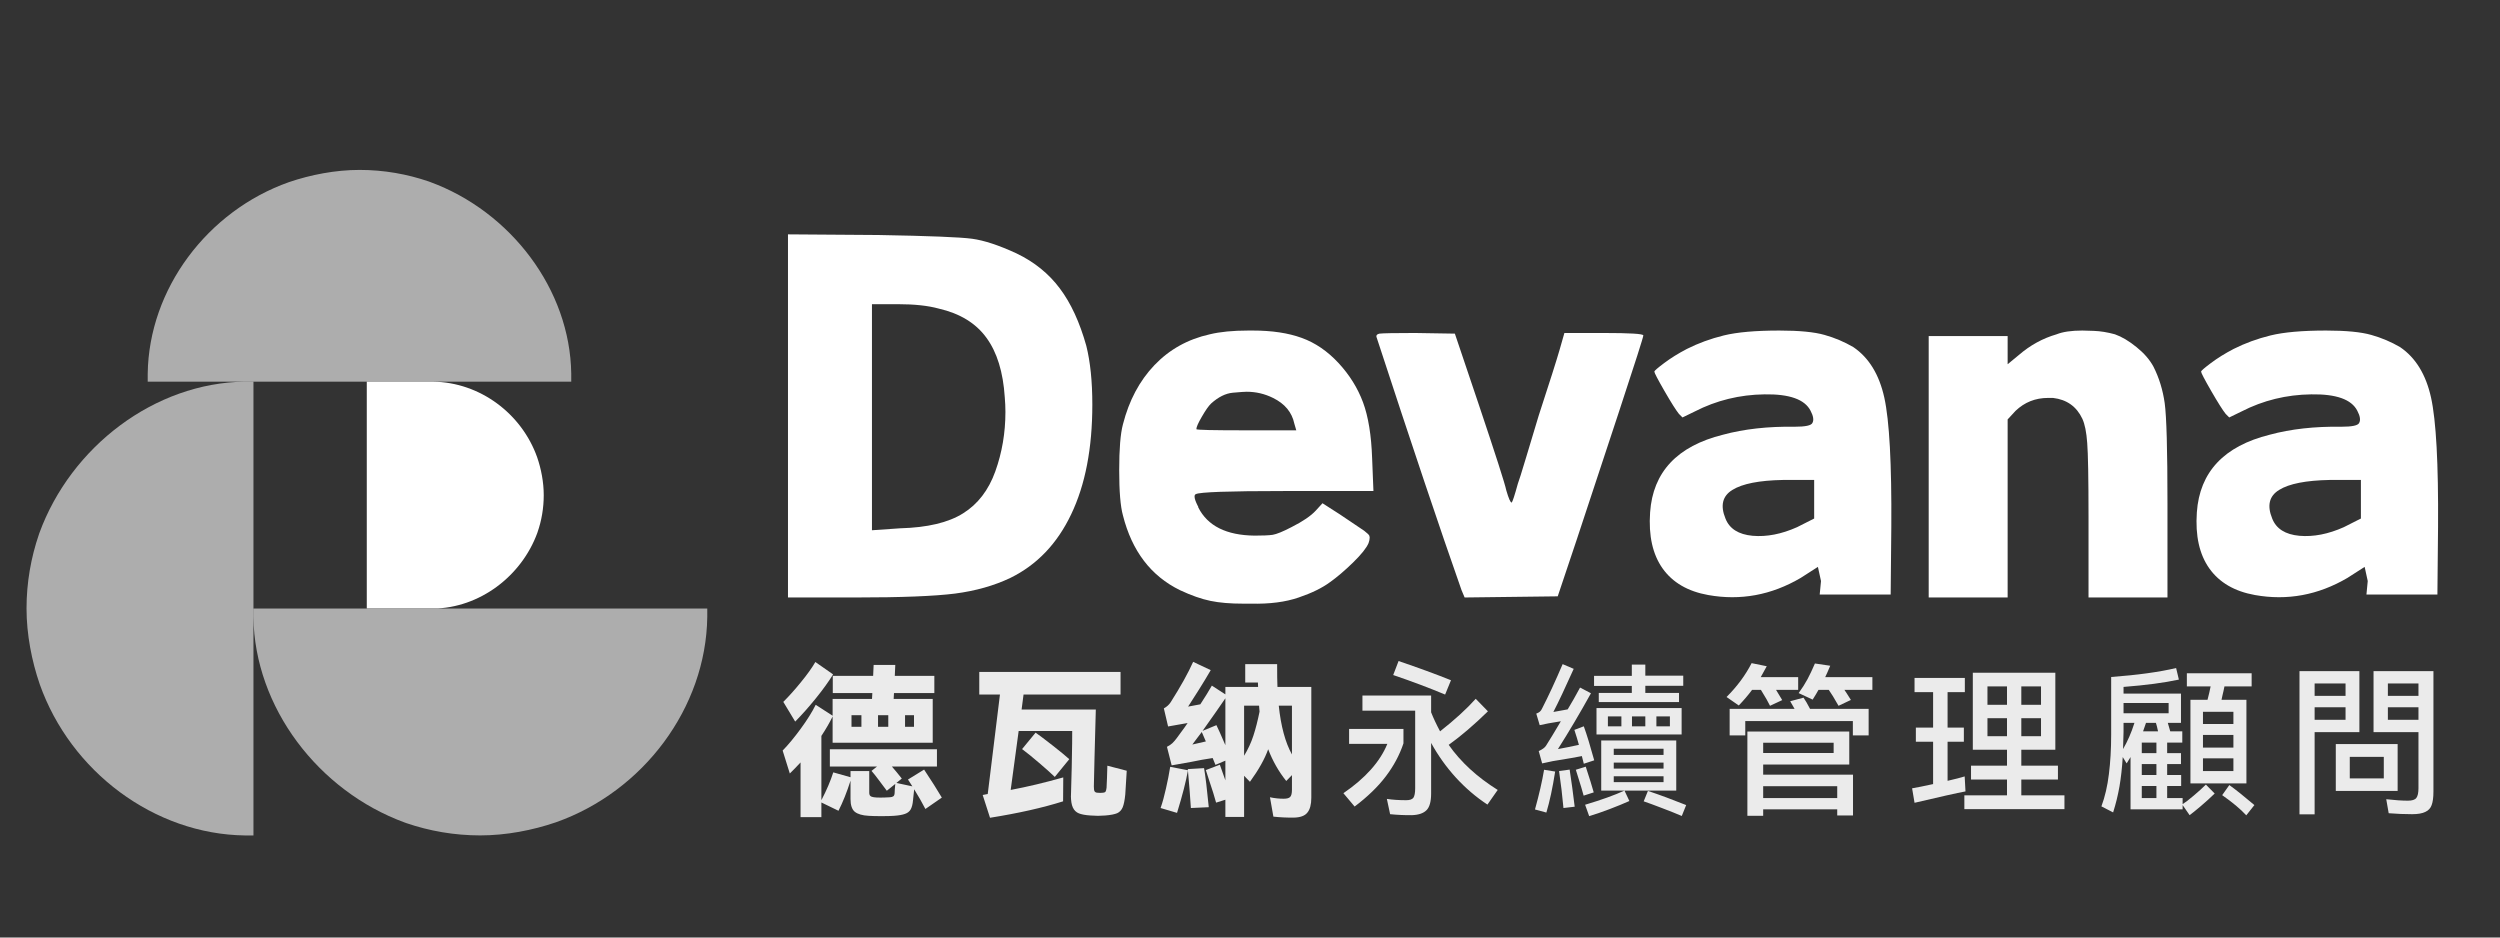 <svg xmlns="http://www.w3.org/2000/svg" xmlns:xlink="http://www.w3.org/1999/xlink" width="320" zoomAndPan="magnify" viewBox="0 0 240 90" height="120" preserveAspectRatio="xMidYMid meet" version="1.0"><rect x="0" y="0" width="240" height="90" fill="#333333" stroke="none"/><defs><filter x="0%" y="0%" width="100%" height="100%" id="5996ffae9e"><feColorMatrix values="0 0 0 0 1 0 0 0 0 1 0 0 0 0 1 0 0 0 1 0" color-interpolation-filters="sRGB"/></filter><g/><mask id="35d62404e5"><g filter="url(#5996ffae9e)"><rect x="-24" width="288" fill="#000000" y="-9" height="108" fill-opacity="0.9"/></g></mask><clipPath id="c3f9626449"><rect x="0" width="56" y="0" height="21"/></clipPath><mask id="1b6bd4e573"><g filter="url(#5996ffae9e)"><rect x="-24" width="288" fill="#000000" y="-9" height="108" fill-opacity="0.9"/></g></mask><clipPath id="da110cb9d3"><path d="M 0.398 2 L 16 2 L 16 18 L 0.398 18 Z M 0.398 2 " clip-rule="nonzero"/></clipPath><clipPath id="c78ef8fda9"><rect x="0" width="110" y="0" height="21"/></clipPath><mask id="5a6ac4b620"><g filter="url(#5996ffae9e)"><rect x="-24" width="288" fill="#000000" y="-9" height="108" fill-opacity="0.6"/></g></mask><clipPath id="762da35147"><path d="M 0.18 0.312 L 40.84 0.312 L 40.84 20.641 L 0.18 20.641 Z M 0.18 0.312 " clip-rule="nonzero"/></clipPath><clipPath id="261bb6a111"><path d="M 13.742 1.484 C 15.82 0.777 18.195 0.312 20.52 0.312 C 22.848 0.312 25.086 0.711 27.148 1.418 C 27.191 1.441 27.234 1.441 27.277 1.465 C 35.023 4.301 40.73 11.785 40.84 19.875 L 40.84 20.641 L 0.18 20.641 L 0.18 19.879 C 0.289 11.742 5.906 4.254 13.742 1.484 Z M 13.742 1.484 " clip-rule="nonzero"/></clipPath><clipPath id="cb3391e45d"><rect x="0" width="41" y="0" height="21"/></clipPath><mask id="9efa04382c"><g filter="url(#5996ffae9e)"><rect x="-24" width="288" fill="#000000" y="-9" height="108" fill-opacity="0.6"/></g></mask><clipPath id="f32cd01b01"><path d="M 0.547 0.637 L 22.332 0.637 L 22.332 44.203 L 0.547 44.203 Z M 0.547 0.637 " clip-rule="nonzero"/></clipPath><clipPath id="c1aee91680"><path d="M 1.809 29.672 C 1.047 27.449 0.547 24.902 0.547 22.41 C 0.547 19.914 0.977 17.52 1.734 15.309 C 1.758 15.262 1.758 15.215 1.781 15.168 C 4.82 6.867 12.844 0.754 21.516 0.637 L 22.332 0.637 L 22.332 44.203 L 21.516 44.203 C 12.797 44.086 4.773 38.066 1.809 29.672 Z M 1.809 29.672 " clip-rule="nonzero"/></clipPath><clipPath id="c41f0c8b38"><rect x="0" width="23" y="0" height="45"/></clipPath><mask id="fe86167583"><g filter="url(#5996ffae9e)"><rect x="-24" width="288" fill="#000000" y="-9" height="108" fill-opacity="0.6"/></g></mask><clipPath id="eda14d7233"><path d="M 0.328 0.418 L 43.898 0.418 L 43.898 22.199 L 0.328 22.199 Z M 0.328 0.418 " clip-rule="nonzero"/></clipPath><clipPath id="9a68c4ce47"><path d="M 29.367 20.941 C 27.141 21.703 24.594 22.199 22.102 22.199 C 19.609 22.199 17.211 21.773 15 21.016 C 14.953 20.988 14.906 20.988 14.859 20.965 C 6.559 17.93 0.445 9.906 0.328 1.234 L 0.328 0.418 L 43.898 0.418 L 43.898 1.234 C 43.777 9.953 37.762 17.977 29.367 20.941 Z M 29.367 20.941 " clip-rule="nonzero"/></clipPath><clipPath id="1d11cd0d75"><rect x="0" width="44" y="0" height="23"/></clipPath><clipPath id="5298c9f5e6"><path d="M 35.211 36.641 L 52.199 36.641 L 52.199 58.473 L 35.211 58.473 Z M 35.211 36.641 " clip-rule="nonzero"/></clipPath><clipPath id="28ee7c87d7"><path d="M 51.57 43.906 C 51.953 45.02 52.199 46.293 52.199 47.539 C 52.199 48.785 51.988 49.984 51.605 51.09 C 51.594 51.113 51.594 51.137 51.582 51.16 C 50.062 55.312 46.051 58.367 41.582 58.426 L 35.211 58.426 L 35.211 36.641 L 41.578 36.641 C 46.074 36.699 50.086 39.711 51.57 43.906 Z M 51.57 43.906 " clip-rule="nonzero"/></clipPath></defs><g mask="url(#35d62404e5)"><g transform="matrix(1, 0, 0, 1, 74, 61)"><g clip-path="url(#c3f9626449)"><g fill="#ffffff" fill-opacity="1"><g transform="translate(0.822, 16.053)"><g><path d="M 5.156 -12.312 C 4.719 -11.602 4.164 -10.836 3.5 -10.016 C 2.832 -9.191 2.172 -8.445 1.516 -7.781 L 0.375 -9.672 C 0.938 -10.234 1.504 -10.867 2.078 -11.578 C 2.66 -12.285 3.117 -12.926 3.453 -13.5 Z M 14.016 0.609 C 13.711 0.016 13.352 -0.613 12.938 -1.281 C 12.883 -0.82 12.848 -0.473 12.828 -0.234 C 12.797 0.141 12.723 0.43 12.609 0.641 C 12.492 0.848 12.312 0.992 12.062 1.078 C 11.812 1.172 11.453 1.234 10.984 1.266 C 10.723 1.285 10.32 1.297 9.781 1.297 C 9.258 1.297 8.859 1.285 8.578 1.266 C 7.961 1.234 7.516 1.102 7.234 0.875 C 6.961 0.645 6.828 0.238 6.828 -0.344 L 6.828 -2.109 C 6.473 -0.992 6.086 -0.031 5.672 0.781 L 4.031 -0.016 L 4.031 1.391 L 2.031 1.391 L 2.031 -3.859 C 1.664 -3.461 1.32 -3.109 1 -2.797 L 0.312 -5 C 0.852 -5.551 1.43 -6.25 2.047 -7.094 C 2.672 -7.945 3.148 -8.711 3.484 -9.391 L 5.109 -8.344 L 5.109 -9.953 L 8.891 -9.953 L 8.922 -10.516 L 5.125 -10.516 L 5.125 -12.172 L 9 -12.172 L 9.047 -13.219 L 11.125 -13.219 L 11.078 -12.172 L 14.875 -12.172 L 14.875 -10.516 L 11 -10.516 L 10.969 -9.953 L 14.719 -9.953 L 14.719 -5.75 L 5.109 -5.75 L 5.109 -8.266 C 4.828 -7.691 4.469 -7.07 4.031 -6.406 L 4.031 -0.234 C 4.531 -1.191 4.91 -2.082 5.172 -2.906 L 6.828 -2.438 L 6.828 -3.031 L 8.625 -3.031 L 8.625 -0.969 C 8.625 -0.812 8.66 -0.703 8.734 -0.641 C 8.805 -0.578 8.922 -0.535 9.078 -0.516 C 9.223 -0.492 9.438 -0.484 9.719 -0.484 C 9.926 -0.484 10.223 -0.492 10.609 -0.516 C 10.754 -0.523 10.863 -0.555 10.938 -0.609 C 11.008 -0.66 11.051 -0.758 11.062 -0.906 C 11.07 -0.988 11.078 -1.109 11.078 -1.266 C 11.086 -1.422 11.102 -1.598 11.125 -1.797 L 10.312 -1.141 C 10.102 -1.43 9.852 -1.766 9.562 -2.141 C 9.281 -2.523 9.039 -2.828 8.844 -3.047 L 9.375 -3.469 L 4.844 -3.469 L 4.844 -5.125 L 15.125 -5.125 L 15.125 -3.469 L 10.797 -3.469 C 11.098 -3.125 11.414 -2.738 11.75 -2.312 L 11.234 -1.891 L 12.766 -1.562 L 12.344 -2.219 L 13.891 -3.172 C 14.598 -2.109 15.164 -1.211 15.594 -0.484 Z M 7.875 -8.391 L 6.922 -8.391 L 6.922 -7.281 L 7.875 -7.281 Z M 10.453 -7.281 L 10.453 -8.391 L 9.469 -8.391 L 9.469 -7.281 Z M 12.062 -7.281 L 12.922 -7.281 L 12.922 -8.391 L 12.062 -8.391 Z M 12.062 -7.281 "/></g></g></g><g fill="#ffffff" fill-opacity="1"><g transform="translate(18.979, 16.053)"><g><path d="M 15.188 -3.062 C 15.156 -2.406 15.109 -1.645 15.047 -0.781 C 14.992 -0.227 14.91 0.18 14.797 0.453 C 14.68 0.723 14.504 0.91 14.266 1.016 C 14.023 1.117 13.648 1.191 13.141 1.234 C 12.828 1.254 12.586 1.266 12.422 1.266 C 12.266 1.266 12.023 1.254 11.703 1.234 C 11.223 1.203 10.852 1.133 10.594 1.031 C 10.332 0.926 10.141 0.738 10.016 0.469 C 9.891 0.207 9.828 -0.18 9.828 -0.703 L 9.828 -0.469 C 9.836 -0.469 9.863 -1.438 9.906 -3.375 C 9.945 -5.32 9.961 -6.488 9.953 -6.875 L 4.812 -6.875 L 4.047 -1.219 C 5.648 -1.52 7.332 -1.922 9.094 -2.422 L 9.078 -0.125 C 7.098 0.5 4.758 1.023 2.062 1.453 L 1.359 -0.734 L 1.844 -0.828 L 3.016 -10.375 L 1.031 -10.375 L 1.031 -12.547 L 14.594 -12.547 L 14.594 -10.375 L 5.281 -10.375 L 5.094 -8.938 L 12.219 -8.938 C 12.207 -8.289 12.164 -6.75 12.094 -4.312 C 12.051 -2.625 12.031 -1.707 12.031 -1.562 C 12.031 -1.332 12.051 -1.176 12.094 -1.094 C 12.145 -1.008 12.234 -0.961 12.359 -0.953 C 12.547 -0.93 12.734 -0.93 12.922 -0.953 C 13.035 -0.961 13.113 -1 13.156 -1.062 C 13.195 -1.125 13.227 -1.242 13.25 -1.422 C 13.281 -1.953 13.305 -2.66 13.328 -3.547 Z M 8.281 -2.469 C 7.895 -2.844 7.395 -3.289 6.781 -3.812 C 6.164 -4.344 5.617 -4.785 5.141 -5.141 L 6.438 -6.719 C 6.812 -6.457 7.359 -6.047 8.078 -5.484 C 8.797 -4.922 9.328 -4.484 9.672 -4.172 Z M 8.281 -2.469 "/></g></g></g><g fill="#ffffff" fill-opacity="1"><g transform="translate(37.136, 16.053)"><g><path d="M 14.75 -11.109 L 14.75 -0.469 C 14.75 0.176 14.625 0.648 14.375 0.953 C 14.133 1.266 13.695 1.426 13.062 1.438 C 12.406 1.445 11.754 1.414 11.109 1.344 L 10.781 -0.516 C 11.219 -0.422 11.656 -0.375 12.094 -0.375 C 12.406 -0.375 12.613 -0.43 12.719 -0.547 C 12.832 -0.66 12.891 -0.891 12.891 -1.234 L 12.891 -2.641 L 12.344 -2.078 C 11.625 -2.973 11.047 -3.988 10.609 -5.125 C 10.285 -4.207 9.703 -3.164 8.859 -2 L 8.297 -2.578 L 8.297 1.375 L 6.5 1.375 L 6.5 -0.281 L 5.609 0 C 5.484 -0.488 5.242 -1.254 4.891 -2.297 L 4.625 -3.125 L 5.969 -3.641 C 6.102 -3.285 6.281 -2.785 6.5 -2.141 L 6.5 -4.031 L 5.547 -3.625 L 5.281 -4.281 C 4.625 -4.188 3.926 -4.062 3.188 -3.906 L 1.344 -3.578 L 0.891 -5.359 C 1.098 -5.461 1.27 -5.578 1.406 -5.703 C 1.539 -5.828 1.68 -5.988 1.828 -6.188 C 2.086 -6.539 2.344 -6.891 2.594 -7.234 L 2.875 -7.641 L 2.328 -7.547 L 1 -7.312 L 0.594 -9.047 C 0.875 -9.203 1.094 -9.398 1.25 -9.641 C 2.207 -11.148 2.926 -12.441 3.406 -13.516 L 5.094 -12.719 C 4.75 -12.125 4.375 -11.504 3.969 -10.859 C 3.57 -10.223 3.223 -9.676 2.922 -9.219 L 4.094 -9.438 C 4.531 -10.102 4.898 -10.703 5.203 -11.234 L 6.5 -10.391 L 6.5 -11.109 L 9.641 -11.109 L 9.625 -11.531 L 8.406 -11.531 L 8.406 -13.297 L 11.469 -13.297 C 11.469 -12.305 11.477 -11.578 11.5 -11.109 Z M 5.641 -7.438 C 5.785 -7.156 6.07 -6.516 6.5 -5.516 L 6.5 -10.016 C 6.039 -9.336 5.312 -8.297 4.312 -6.891 Z M 8.297 -4.5 C 8.672 -5.113 8.969 -5.754 9.188 -6.422 C 9.406 -7.086 9.602 -7.859 9.781 -8.734 L 9.734 -9.312 L 8.297 -9.312 Z M 11.625 -9.312 C 11.832 -7.332 12.254 -5.77 12.891 -4.625 L 12.891 -9.312 Z M 4.625 -5.875 C 4.57 -6 4.441 -6.301 4.234 -6.781 L 3.844 -6.266 L 3.328 -5.578 Z M 4.453 -3.312 C 4.586 -2.562 4.738 -1.312 4.906 0.438 L 3.188 0.516 C 3.125 -0.492 3.031 -1.695 2.906 -3.094 C 2.727 -2.062 2.379 -0.703 1.859 0.984 L 0.281 0.516 C 0.469 -0.023 0.641 -0.648 0.797 -1.359 C 0.961 -2.078 1.098 -2.77 1.203 -3.438 L 2.906 -3.109 C 2.895 -3.129 2.891 -3.164 2.891 -3.219 Z M 4.453 -3.312 "/></g></g></g></g></g></g><g mask="url(#1b6bd4e573)"><g transform="matrix(1, 0, 0, 1, 128, 61)"><g clip-path="url(#c78ef8fda9)"><g clip-path="url(#da110cb9d3)"><g fill="#ffffff" fill-opacity="1"><g transform="translate(0.513, 16.053)"><g><path d="M 10.219 -10.375 C 8.676 -11.02 7.016 -11.645 5.234 -12.25 L 5.75 -13.594 C 7.656 -12.945 9.332 -12.332 10.781 -11.75 Z M 10.562 -5.547 C 11.719 -3.898 13.285 -2.457 15.266 -1.219 L 14.281 0.188 C 13.176 -0.539 12.164 -1.406 11.25 -2.406 C 10.332 -3.414 9.539 -4.523 8.875 -5.734 L 8.875 -0.875 C 8.875 -0.102 8.727 0.426 8.438 0.719 C 8.145 1.02 7.676 1.18 7.031 1.203 C 6.344 1.211 5.645 1.18 4.938 1.109 L 4.625 -0.359 C 5.176 -0.273 5.797 -0.234 6.484 -0.234 C 6.828 -0.234 7.055 -0.312 7.172 -0.469 C 7.285 -0.633 7.344 -0.938 7.344 -1.375 L 7.344 -8.828 L 2.281 -8.828 L 2.281 -10.281 L 8.875 -10.281 L 8.875 -8.672 C 9.082 -8.141 9.367 -7.531 9.734 -6.844 C 11.148 -7.957 12.289 -9 13.156 -9.969 L 14.328 -8.766 C 12.992 -7.461 11.738 -6.391 10.562 -5.547 Z M 6.219 -7.078 L 6.219 -5.688 C 5.844 -4.57 5.281 -3.52 4.531 -2.531 C 3.781 -1.539 2.781 -0.57 1.531 0.375 L 0.453 -0.906 C 2.566 -2.352 3.973 -3.93 4.672 -5.641 L 1 -5.641 L 1 -7.078 Z M 6.219 -7.078 "/></g></g></g></g><g fill="#ffffff" fill-opacity="1"><g transform="translate(18.67, 16.053)"><g><path d="M 1.141 -7.438 L 0.812 -8.547 C 0.957 -8.598 1.07 -8.66 1.156 -8.734 C 1.238 -8.805 1.305 -8.898 1.359 -9.016 C 2.004 -10.273 2.664 -11.703 3.344 -13.297 L 4.406 -12.844 C 3.602 -11.051 2.953 -9.672 2.453 -8.703 L 3.828 -8.953 C 4.211 -9.586 4.609 -10.285 5.016 -11.047 L 6.062 -10.5 C 5 -8.582 3.941 -6.797 2.891 -5.141 C 3.516 -5.254 4.188 -5.391 4.906 -5.547 C 4.781 -6.004 4.633 -6.484 4.469 -6.984 L 5.375 -7.328 C 5.676 -6.492 6.008 -5.406 6.375 -4.062 L 5.375 -3.734 L 5.188 -4.469 C 4.738 -4.375 3.805 -4.211 2.391 -3.984 L 2.031 -3.906 L 1.375 -3.766 L 1.047 -4.953 C 1.398 -5.109 1.633 -5.281 1.75 -5.469 C 2.113 -6.039 2.586 -6.82 3.172 -7.812 L 1.969 -7.609 Z M 6.812 -10.531 L 9.984 -10.531 L 9.984 -11.203 L 6.359 -11.203 L 6.359 -12.172 L 9.984 -12.172 L 9.984 -13.25 L 11.281 -13.25 L 11.281 -12.188 L 14.922 -12.188 L 14.922 -11.219 L 11.281 -11.219 L 11.281 -10.531 L 14.516 -10.531 L 14.516 -9.656 L 6.812 -9.656 Z M 14.766 -6.547 L 6.594 -6.547 L 6.594 -9.078 L 14.766 -9.078 Z M 8.984 -8.281 L 7.688 -8.281 L 7.688 -7.328 L 8.984 -7.328 Z M 10 -8.281 L 10 -7.328 L 11.281 -7.328 L 11.281 -8.281 Z M 12.344 -7.328 L 13.641 -7.328 L 13.641 -8.281 L 12.344 -8.281 Z M 7.047 -5.969 L 14.25 -5.969 L 14.25 -1.156 L 7.047 -1.156 Z M 13.031 -4.578 L 13.031 -5.172 L 8.25 -5.172 L 8.25 -4.578 Z M 13.031 -3.266 L 13.031 -3.844 L 8.25 -3.844 L 8.25 -3.266 Z M 5.562 -3.453 C 5.938 -2.305 6.191 -1.484 6.328 -0.984 L 5.359 -0.672 C 5.254 -1.078 5.051 -1.754 4.75 -2.703 L 4.609 -3.156 Z M 4.016 -3.172 C 4.191 -2.035 4.352 -0.848 4.5 0.391 L 3.422 0.516 C 3.316 -0.648 3.176 -1.832 3 -3.031 Z M 0.688 0.656 C 1.082 -0.77 1.375 -2.039 1.562 -3.156 L 2.625 -2.984 C 2.383 -1.43 2.102 -0.117 1.781 0.953 Z M 8.25 -2.531 L 8.25 -1.969 L 13.031 -1.969 L 13.031 -2.531 Z M 5.5 0.203 C 7.07 -0.266 8.332 -0.719 9.281 -1.156 L 9.75 -0.156 C 9.219 0.082 8.582 0.344 7.844 0.625 C 7.102 0.906 6.453 1.129 5.891 1.297 Z M 11.531 -1.125 C 12.688 -0.738 13.91 -0.285 15.203 0.234 L 14.781 1.281 C 14.27 1.062 13.645 0.812 12.906 0.531 C 12.176 0.25 11.582 0.031 11.125 -0.125 Z M 11.531 -1.125 "/></g></g></g><g fill="#ffffff" fill-opacity="1"><g transform="translate(36.827, 16.053)"><g><path d="M 3.375 -10.828 C 2.977 -10.297 2.551 -9.797 2.094 -9.328 L 0.922 -10.141 C 1.941 -11.16 2.742 -12.242 3.328 -13.391 L 4.781 -13.094 C 4.457 -12.5 4.266 -12.148 4.203 -12.047 L 7.797 -12.047 L 7.797 -10.828 L 5.672 -10.828 L 6.266 -9.844 L 5.094 -9.297 C 4.938 -9.629 4.645 -10.141 4.219 -10.828 Z M 14.922 -12.047 L 14.922 -10.828 L 12.234 -10.828 L 12.453 -10.5 L 12.859 -9.859 L 11.672 -9.297 C 11.266 -10.016 10.953 -10.523 10.734 -10.828 L 9.75 -10.828 C 9.613 -10.578 9.426 -10.266 9.188 -9.891 L 7.844 -10.516 C 8.176 -10.973 8.457 -11.414 8.688 -11.844 C 8.914 -12.27 9.156 -12.773 9.406 -13.359 L 10.875 -13.141 L 10.594 -12.484 C 10.562 -12.43 10.492 -12.285 10.391 -12.047 Z M 8.312 -10.078 C 8.488 -9.828 8.695 -9.469 8.938 -9 L 14.562 -9 L 14.562 -6.453 L 13.047 -6.453 L 13.047 -7.828 L 2.719 -7.828 L 2.719 -6.453 L 1.219 -6.453 L 1.219 -9 L 7.453 -9 C 7.391 -9.125 7.25 -9.367 7.031 -9.734 Z M 12.703 -3.656 L 4.438 -3.656 L 4.438 -2.688 L 13.062 -2.688 L 13.062 1.234 L 11.547 1.234 L 11.547 0.641 L 4.438 0.641 L 4.438 1.266 L 2.922 1.266 L 2.922 -6.828 L 12.703 -6.828 Z M 11.203 -4.766 L 11.203 -5.75 L 4.438 -5.75 L 4.438 -4.766 Z M 11.547 -0.438 L 11.547 -1.578 L 4.438 -1.578 L 4.438 -0.438 Z M 11.547 -0.438 "/></g></g></g><g fill="#ffffff" fill-opacity="1"><g transform="translate(54.984, 16.053)"><g><path d="M 11.062 -2.219 L 11.062 -0.703 L 15.203 -0.703 L 15.203 0.625 L 5.594 0.625 L 5.594 -0.703 L 9.688 -0.703 L 9.688 -2.219 L 6.234 -2.219 L 6.234 -3.547 L 9.688 -3.547 L 9.688 -5.078 L 6.406 -5.078 L 6.406 -12.469 L 14.328 -12.469 L 14.328 -5.078 L 11.062 -5.078 L 11.062 -3.547 L 14.578 -3.547 L 14.578 -2.219 Z M 5.703 -1.078 C 4.91 -0.93 3.281 -0.566 0.812 0.016 L 0.578 -1.375 C 1.066 -1.457 1.738 -1.594 2.594 -1.781 L 2.594 -5.844 L 0.938 -5.844 L 0.938 -7.203 L 2.594 -7.203 L 2.594 -10.609 L 0.812 -10.609 L 0.812 -11.969 L 5.641 -11.969 L 5.641 -10.609 L 3.984 -10.609 L 3.984 -7.203 L 5.547 -7.203 L 5.547 -5.844 L 3.984 -5.844 L 3.984 -2.094 L 4.5 -2.219 C 4.738 -2.27 5.113 -2.367 5.625 -2.516 Z M 9.688 -9.391 L 9.688 -11.156 L 7.812 -11.156 L 7.812 -9.391 Z M 11.062 -9.391 L 12.953 -9.391 L 12.953 -11.156 L 11.062 -11.156 Z M 7.812 -8.109 L 7.812 -6.375 L 9.688 -6.375 L 9.688 -8.109 Z M 11.062 -8.109 L 11.062 -6.375 L 12.953 -6.375 L 12.953 -8.109 Z M 11.062 -8.109 "/></g></g></g><g fill="#ffffff" fill-opacity="1"><g transform="translate(73.141, 16.053)"><g><path d="M 8.391 0.141 C 8.648 -0.016 9.004 -0.285 9.453 -0.672 C 9.91 -1.055 10.301 -1.41 10.625 -1.734 L 11.469 -0.875 C 11.062 -0.477 10.613 -0.07 10.125 0.344 C 9.633 0.758 9.281 1.047 9.062 1.203 L 8.391 0.234 L 8.391 0.641 L 3.391 0.641 L 3.391 -4.375 C 3.336 -4.289 3.281 -4.195 3.219 -4.094 C 3.156 -3.988 3.086 -3.879 3.016 -3.766 L 2.641 -4.375 C 2.578 -3.332 2.473 -2.391 2.328 -1.547 C 2.18 -0.703 1.977 0.125 1.719 0.938 L 0.594 0.359 C 0.938 -0.566 1.176 -1.598 1.312 -2.734 C 1.457 -3.879 1.531 -5.145 1.531 -6.531 L 1.531 -12.062 C 4.051 -12.25 6.129 -12.535 7.766 -12.922 L 8.031 -11.812 C 6.613 -11.508 4.844 -11.273 2.719 -11.109 L 2.719 -10.469 L 8.234 -10.469 L 8.234 -7.656 L 6.969 -7.656 C 7.051 -7.383 7.129 -7.113 7.203 -6.844 L 8.359 -6.844 L 8.359 -5.766 L 6.906 -5.766 L 6.906 -4.75 L 8.234 -4.75 L 8.234 -3.703 L 6.906 -3.703 L 6.906 -2.656 L 8.25 -2.656 L 8.25 -1.594 L 6.906 -1.594 L 6.906 -0.438 L 8.391 -0.438 Z M 10.781 -9.875 C 10.906 -10.344 11.004 -10.77 11.078 -11.156 L 8.797 -11.156 L 8.797 -12.422 L 15.016 -12.422 L 15.016 -11.156 L 12.406 -11.156 C 12.375 -11 12.344 -10.848 12.312 -10.703 C 12.281 -10.566 12.25 -10.438 12.219 -10.312 L 12.125 -9.875 L 14.516 -9.875 L 14.516 -1.844 L 9.141 -1.844 L 9.141 -9.875 Z M 7.047 -8.578 L 7.047 -9.562 L 2.719 -9.562 L 2.719 -8.578 Z M 10.344 -7.547 L 13.266 -7.547 L 13.266 -8.719 L 10.344 -8.719 Z M 2.672 -5.141 C 3.109 -5.891 3.473 -6.727 3.766 -7.656 L 2.719 -7.656 L 2.719 -6.797 Z M 6.031 -6.844 C 5.957 -7.195 5.891 -7.469 5.828 -7.656 L 4.875 -7.656 L 4.594 -6.844 Z M 13.266 -6.5 L 10.344 -6.5 L 10.344 -5.281 L 13.266 -5.281 Z M 4.469 -4.75 L 5.875 -4.75 L 5.875 -5.766 L 4.469 -5.766 Z M 10.344 -4.25 L 10.344 -3.031 L 13.266 -3.031 L 13.266 -4.25 Z M 4.469 -2.656 L 5.875 -2.656 L 5.875 -3.703 L 4.469 -3.703 Z M 12.875 -1.688 C 13.5 -1.238 14.301 -0.598 15.281 0.234 L 14.5 1.219 C 13.957 0.625 13.188 -0.02 12.188 -0.719 Z M 5.875 -1.594 L 4.469 -1.594 L 4.469 -0.438 L 5.875 -0.438 Z M 5.875 -1.594 "/></g></g></g><g fill="#ffffff" fill-opacity="1"><g transform="translate(91.298, 16.053)"><g><path d="M 7.203 -12.625 L 7.203 -6.766 L 2.906 -6.766 L 2.906 1.125 L 1.453 1.125 L 1.453 -12.625 Z M 8.562 -12.625 L 14.312 -12.625 L 14.312 -1.062 C 14.312 -0.5 14.254 -0.066 14.141 0.234 C 14.035 0.535 13.832 0.754 13.531 0.891 C 13.238 1.035 12.816 1.109 12.266 1.109 C 11.523 1.109 10.773 1.078 10.016 1.016 L 9.781 -0.328 C 10.613 -0.234 11.305 -0.188 11.859 -0.188 C 12.266 -0.188 12.535 -0.273 12.672 -0.453 C 12.805 -0.629 12.875 -0.941 12.875 -1.391 L 12.875 -6.766 L 8.562 -6.766 Z M 5.875 -10.25 L 5.875 -11.438 L 2.906 -11.438 L 2.906 -10.25 Z M 12.875 -10.25 L 12.875 -11.438 L 9.938 -11.438 L 9.938 -10.25 Z M 2.906 -9.156 L 2.906 -7.953 L 5.875 -7.953 L 5.875 -9.156 Z M 9.938 -9.156 L 9.938 -7.953 L 12.875 -7.953 L 12.875 -9.156 Z M 4.938 -5.625 L 10.875 -5.625 L 10.875 -1.125 L 4.938 -1.125 Z M 6.281 -2.328 L 9.547 -2.328 L 9.547 -4.391 L 6.281 -4.391 Z M 6.281 -2.328 "/></g></g></g></g></g></g><g mask="url(#5a6ac4b620)"><g transform="matrix(1, 0, 0, 1, 14, 16)"><g clip-path="url(#cb3391e45d)"><g clip-path="url(#762da35147)"><g clip-path="url(#261bb6a111)"><path fill="#ffffff" d="M 0.18 0.312 L 40.84 0.312 L 40.84 20.641 L 0.18 20.641 Z M 0.18 0.312 " fill-opacity="1" fill-rule="nonzero"/></g></g></g></g></g><g mask="url(#9efa04382c)"><g transform="matrix(1, 0, 0, 1, 2, 36)"><g clip-path="url(#c41f0c8b38)"><g clip-path="url(#f32cd01b01)"><g clip-path="url(#c1aee91680)"><path fill="#ffffff" d="M 0.547 44.203 L 0.547 0.637 L 22.332 0.637 L 22.332 44.203 Z M 0.547 44.203 " fill-opacity="1" fill-rule="nonzero"/></g></g></g></g></g><g mask="url(#fe86167583)"><g transform="matrix(1, 0, 0, 1, 24, 58)"><g clip-path="url(#1d11cd0d75)"><g clip-path="url(#eda14d7233)"><g clip-path="url(#9a68c4ce47)"><path fill="#ffffff" d="M 43.898 22.199 L 0.328 22.199 L 0.328 0.418 L 43.898 0.418 Z M 43.898 22.199 " fill-opacity="1" fill-rule="nonzero"/></g></g></g></g></g><g clip-path="url(#5298c9f5e6)"><g clip-path="url(#28ee7c87d7)"><path fill="#ffffff" d="M 52.199 36.641 L 52.199 58.406 L 35.211 58.406 L 35.211 36.641 Z M 52.199 36.641 " fill-opacity="1" fill-rule="nonzero"/></g></g><g fill="#ffffff" fill-opacity="1"><g transform="translate(73.302, 59.42)"><g><path d="M 2.344 -2.062 L 2.344 -36.922 L 11.047 -36.859 C 15.867 -36.773 18.859 -36.656 20.016 -36.5 C 21.172 -36.344 22.594 -35.875 24.281 -35.094 C 26 -34.27 27.383 -33.148 28.438 -31.734 C 29.5 -30.328 30.348 -28.488 30.984 -26.219 C 31.367 -24.688 31.562 -22.805 31.562 -20.578 C 31.562 -16.379 30.883 -12.867 29.531 -10.047 C 28.188 -7.223 26.238 -5.188 23.688 -3.938 C 22.125 -3.195 20.359 -2.695 18.391 -2.438 C 16.43 -2.188 13.238 -2.062 8.812 -2.062 Z M 16.812 -29.797 C 15.789 -30.078 14.477 -30.219 12.875 -30.219 L 10.406 -30.219 L 10.406 -8.516 L 13.109 -8.703 C 15.734 -8.773 17.75 -9.254 19.156 -10.141 C 20.57 -11.023 21.602 -12.367 22.25 -14.172 C 22.895 -15.973 23.219 -17.875 23.219 -19.875 C 23.219 -20.344 23.195 -20.812 23.156 -21.281 C 23 -23.707 22.41 -25.613 21.391 -27 C 20.379 -28.395 18.852 -29.328 16.812 -29.797 Z M 16.812 -29.797 "/></g></g></g><g fill="#ffffff" fill-opacity="1"><g transform="translate(106.334, 59.42)"><g><path d="M 9.812 -27.328 C 10.789 -27.566 12.023 -27.688 13.516 -27.688 C 13.672 -27.688 13.812 -27.688 13.938 -27.688 C 15.77 -27.688 17.332 -27.453 18.625 -26.984 C 19.926 -26.516 21.102 -25.711 22.156 -24.578 C 23.219 -23.43 24.004 -22.172 24.516 -20.797 C 25.023 -19.43 25.316 -17.633 25.391 -15.406 L 25.516 -12.281 L 16.875 -12.281 C 11.625 -12.281 8.82 -12.18 8.469 -11.984 C 8.383 -11.953 8.344 -11.875 8.344 -11.75 C 8.344 -11.562 8.441 -11.27 8.641 -10.875 C 8.68 -10.832 8.703 -10.773 8.703 -10.703 C 9.598 -8.93 11.398 -8.031 14.109 -8 C 14.891 -8 15.469 -8.023 15.844 -8.078 C 16.219 -8.141 16.816 -8.383 17.641 -8.812 C 18.734 -9.363 19.516 -9.895 19.984 -10.406 L 20.625 -11.109 L 22.281 -10.047 C 23.219 -9.422 24 -8.895 24.625 -8.469 C 24.938 -8.227 25.102 -8.066 25.125 -7.984 C 25.145 -7.91 25.156 -7.852 25.156 -7.812 C 25.156 -7.656 25.117 -7.477 25.047 -7.281 C 24.848 -6.812 24.348 -6.188 23.547 -5.406 C 22.742 -4.625 22.008 -4 21.344 -3.531 C 20.594 -2.977 19.594 -2.488 18.344 -2.062 C 17.082 -1.625 15.551 -1.426 13.75 -1.469 C 13.477 -1.469 13.223 -1.469 12.984 -1.469 C 11.773 -1.469 10.738 -1.555 9.875 -1.734 C 9.008 -1.91 8.031 -2.254 6.938 -2.766 C 4.156 -4.129 2.332 -6.52 1.469 -9.938 C 1.227 -10.801 1.109 -12.25 1.109 -14.281 C 1.109 -16.32 1.227 -17.789 1.469 -18.688 C 2.051 -20.969 3.055 -22.859 4.484 -24.359 C 5.922 -25.867 7.695 -26.859 9.812 -27.328 Z M 15.875 -21.219 C 15.082 -21.613 14.238 -21.812 13.344 -21.812 C 13.145 -21.812 12.703 -21.781 12.016 -21.719 C 11.328 -21.656 10.633 -21.312 9.938 -20.688 C 9.695 -20.457 9.398 -20.035 9.047 -19.422 C 8.691 -18.816 8.516 -18.414 8.516 -18.219 C 8.516 -18.145 10.102 -18.109 13.281 -18.109 L 18.109 -18.109 L 17.922 -18.75 C 17.691 -19.844 17.008 -20.664 15.875 -21.219 Z M 15.875 -21.219 "/></g></g></g><g fill="#ffffff" fill-opacity="1"><g transform="translate(132.901, 59.42)"><g><path d="M -0.766 -27.094 C -0.766 -27.133 -0.766 -27.156 -0.766 -27.156 C -0.766 -27.27 -0.664 -27.348 -0.469 -27.391 C -0.156 -27.43 0.977 -27.453 2.938 -27.453 L 6.766 -27.391 L 9.047 -20.625 C 10.691 -15.727 11.578 -12.969 11.703 -12.344 C 11.93 -11.562 12.102 -11.172 12.219 -11.172 C 12.301 -11.242 12.5 -11.848 12.812 -12.984 C 12.895 -13.18 13.172 -14.062 13.641 -15.625 C 14.109 -17.195 14.5 -18.492 14.812 -19.516 C 15.875 -22.766 16.539 -24.863 16.812 -25.812 L 17.281 -27.453 L 21.047 -27.453 C 23.586 -27.453 24.859 -27.375 24.859 -27.219 C 24.859 -27.062 24.082 -24.629 22.531 -19.922 C 20.988 -15.223 19.629 -11.109 18.453 -7.578 L 16.641 -2.172 L 7.703 -2.062 L 7.406 -2.766 C 5.363 -8.566 2.641 -16.676 -0.766 -27.094 Z M -0.766 -27.094 "/></g></g></g><g fill="#ffffff" fill-opacity="1"><g transform="translate(157.41, 59.42)"><g><path d="M 16.75 -11.469 L 16.75 -13.344 L 13.75 -13.344 C 11.477 -13.301 9.863 -12.984 8.906 -12.391 C 7.945 -11.805 7.723 -10.891 8.234 -9.641 C 8.617 -8.66 9.488 -8.109 10.844 -7.984 C 12.195 -7.867 13.617 -8.145 15.109 -8.812 L 16.75 -9.641 Z M 8.078 -27.219 C 9.359 -27.531 11.133 -27.688 13.406 -27.688 C 15.32 -27.688 16.77 -27.547 17.75 -27.266 C 18.727 -26.992 19.648 -26.602 20.516 -26.094 C 22.004 -25.082 22.992 -23.469 23.484 -21.25 C 23.973 -19.031 24.195 -14.906 24.156 -8.875 L 24.094 -2.344 L 17.281 -2.344 L 17.406 -3.641 L 17.109 -5 L 15.453 -3.938 C 12.641 -2.289 9.68 -1.742 6.578 -2.297 C 4.617 -2.648 3.16 -3.5 2.203 -4.844 C 1.242 -6.195 0.844 -7.992 1 -10.234 C 1.27 -14.109 3.602 -16.594 8 -17.688 C 10.031 -18.238 12.32 -18.492 14.875 -18.453 C 15.895 -18.453 16.461 -18.57 16.578 -18.812 C 16.734 -19.082 16.676 -19.473 16.406 -19.984 C 15.852 -21.078 14.379 -21.602 11.984 -21.562 C 9.598 -21.531 7.367 -20.984 5.297 -19.922 L 4.109 -19.344 L 3.766 -19.688 C 3.484 -20.039 3.02 -20.773 2.375 -21.891 C 1.727 -23.016 1.406 -23.633 1.406 -23.75 C 1.406 -23.82 1.719 -24.094 2.344 -24.562 C 2.977 -25.039 3.707 -25.492 4.531 -25.922 C 5.625 -26.473 6.805 -26.906 8.078 -27.219 Z M 8.078 -27.219 "/></g></g></g><g fill="#ffffff" fill-opacity="1"><g transform="translate(183.389, 59.42)"><g><path d="M 14.047 -27.328 C 14.641 -27.566 15.461 -27.688 16.516 -27.688 C 16.598 -27.688 16.961 -27.676 17.609 -27.656 C 18.254 -27.633 18.93 -27.523 19.641 -27.328 C 20.297 -27.098 20.988 -26.688 21.719 -26.094 C 22.445 -25.508 22.988 -24.883 23.344 -24.219 C 23.883 -23.156 24.242 -21.988 24.422 -20.719 C 24.598 -19.445 24.688 -16.242 24.688 -11.109 L 24.688 -2.062 L 17.109 -2.062 L 17.109 -9.812 C 17.109 -13.5 17.066 -15.859 16.984 -16.891 C 16.91 -17.93 16.754 -18.707 16.516 -19.219 C 15.961 -20.395 15.023 -21.062 13.703 -21.219 C 13.535 -21.219 13.375 -21.219 13.219 -21.219 C 12.008 -21.219 10.973 -20.805 10.109 -19.984 L 9.344 -19.156 L 9.344 -2.062 L 1.766 -2.062 L 1.766 -27.156 L 9.344 -27.156 L 9.344 -24.453 L 10.406 -25.328 C 11.5 -26.273 12.711 -26.941 14.047 -27.328 Z M 14.047 -27.328 "/></g></g></g><g fill="#ffffff" fill-opacity="1"><g transform="translate(209.897, 59.42)"><g><path d="M 16.75 -11.469 L 16.75 -13.344 L 13.75 -13.344 C 11.477 -13.301 9.863 -12.984 8.906 -12.391 C 7.945 -11.805 7.723 -10.891 8.234 -9.641 C 8.617 -8.66 9.488 -8.109 10.844 -7.984 C 12.195 -7.867 13.617 -8.145 15.109 -8.812 L 16.75 -9.641 Z M 8.078 -27.219 C 9.359 -27.531 11.133 -27.688 13.406 -27.688 C 15.32 -27.688 16.77 -27.547 17.75 -27.266 C 18.727 -26.992 19.648 -26.602 20.516 -26.094 C 22.004 -25.082 22.992 -23.469 23.484 -21.25 C 23.973 -19.031 24.195 -14.906 24.156 -8.875 L 24.094 -2.344 L 17.281 -2.344 L 17.406 -3.641 L 17.109 -5 L 15.453 -3.938 C 12.641 -2.289 9.68 -1.742 6.578 -2.297 C 4.617 -2.648 3.16 -3.5 2.203 -4.844 C 1.242 -6.195 0.844 -7.992 1 -10.234 C 1.27 -14.109 3.602 -16.594 8 -17.688 C 10.031 -18.238 12.32 -18.492 14.875 -18.453 C 15.895 -18.453 16.461 -18.57 16.578 -18.812 C 16.734 -19.082 16.676 -19.473 16.406 -19.984 C 15.852 -21.078 14.379 -21.602 11.984 -21.562 C 9.598 -21.531 7.367 -20.984 5.297 -19.922 L 4.109 -19.344 L 3.766 -19.688 C 3.484 -20.039 3.02 -20.773 2.375 -21.891 C 1.727 -23.016 1.406 -23.633 1.406 -23.75 C 1.406 -23.82 1.719 -24.094 2.344 -24.562 C 2.977 -25.039 3.707 -25.492 4.531 -25.922 C 5.625 -26.473 6.805 -26.906 8.078 -27.219 Z M 8.078 -27.219 "/></g></g></g></svg>